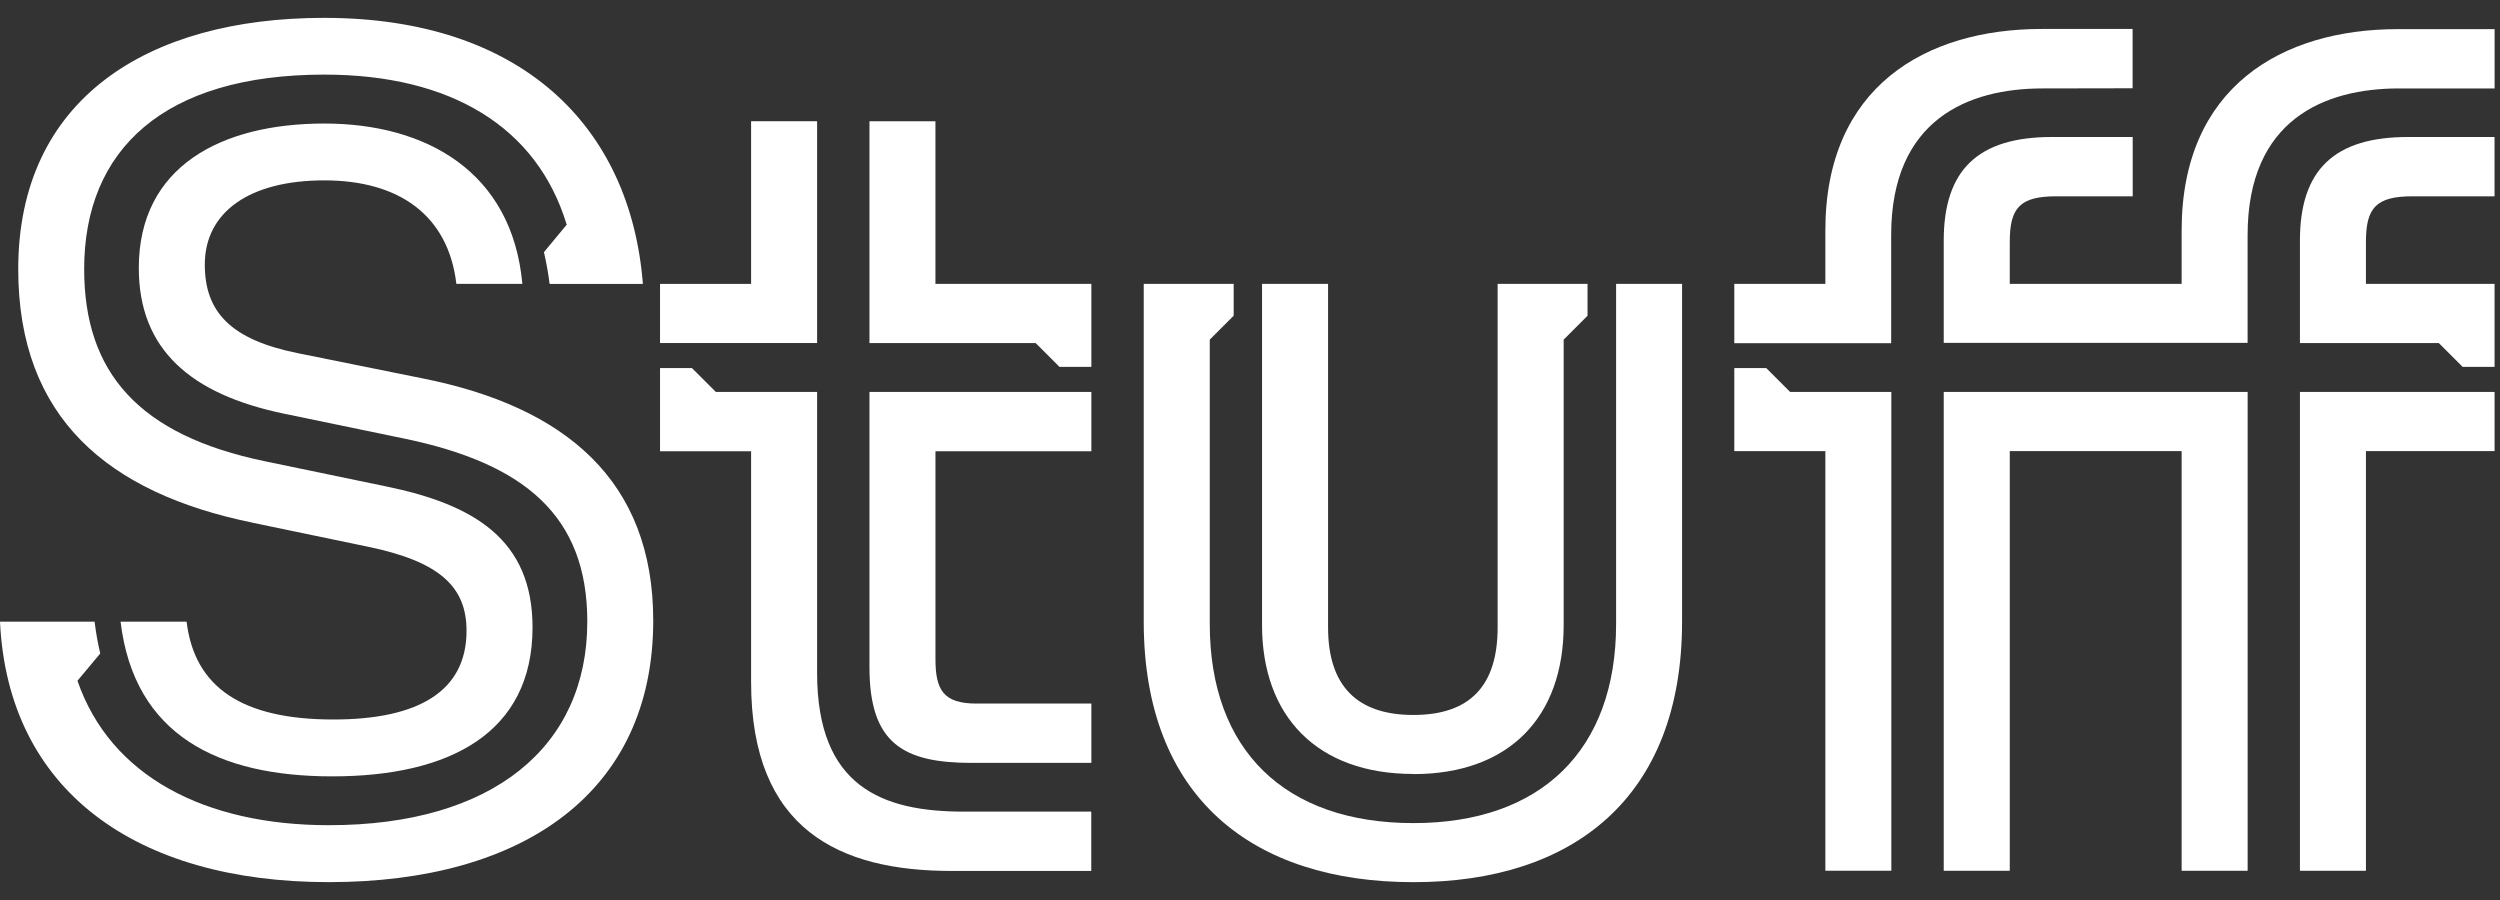 <svg xmlns="http://www.w3.org/2000/svg" fill="none" viewBox="0 0 75 27" height="27" width="75">
<rect x="0" y="0" width="75" height="27" fill="#333333" stroke="none"/>
<path fill="white" d="M63.978 2.648V0.869H61.248C57.765 0.869 54.761 2.609 54.761 6.908V8.517H52.029V10.296H56.735V7.055C56.735 3.575 59.058 2.653 61.277 2.653L63.978 2.648Z"></path>
<path fill="white" d="M48.483 18.719C48.483 22.507 46.229 24.693 42.404 24.693C38.547 24.693 36.293 22.509 36.293 18.719V10.189L37.01 9.472V8.517H34.312V18.65C34.312 23.939 37.59 26.465 42.404 26.465C47.184 26.465 50.462 23.939 50.462 18.65V8.517H48.483V18.719Z"></path>
<path fill="white" d="M68.998 26.123H70.978V13.533H74.837V11.758H68.998V26.123Z"></path>
<path fill="white" d="M52.986 11.041H52.029V13.533H54.761V26.123H56.74V11.758H53.703L52.986 11.041Z"></path>
<path fill="white" d="M58.312 26.123H60.293V13.533H65.449V26.123H67.429V11.758H58.312V26.123Z"></path>
<path fill="white" d="M42.402 23.223C45.27 23.223 46.91 21.517 46.91 18.753V10.189L47.626 9.472V8.517H44.929V18.822C44.929 20.562 44.11 21.449 42.402 21.449C40.694 21.449 39.842 20.559 39.842 18.822V8.517H37.861V18.749C37.861 21.478 39.501 23.219 42.402 23.219"></path>
<path fill="white" d="M71.936 0.874C68.453 0.874 65.449 2.614 65.449 6.913V8.517H60.293V7.254C60.293 6.23 60.601 5.889 61.692 5.889H63.981V4.11H61.556C59.338 4.11 58.312 5.1 58.312 7.215V10.286H67.428V7.055C67.428 3.575 69.751 2.653 71.97 2.653H74.838V0.874H71.936Z"></path>
<path fill="white" d="M68.998 7.22V10.291H73.163L73.881 11.007H74.837V8.517H70.978V7.255C70.978 6.23 71.286 5.889 72.377 5.889H74.836V4.11H72.241C70.023 4.11 68.998 5.1 68.998 7.215"></path>
<path fill="white" d="M7.578 15.682L11.026 16.399C13.177 16.843 13.996 17.592 13.996 18.923C13.996 20.732 12.562 21.585 10.002 21.585C7.27 21.585 5.837 20.629 5.598 18.65H3.617C4.027 22.063 6.554 23.291 9.968 23.291C13.484 23.291 15.976 21.994 15.976 18.822C15.976 16.194 14.235 15.135 11.572 14.59L7.953 13.839C4.163 13.055 2.525 11.178 2.525 8.072C2.525 4.489 4.915 2.238 9.729 2.238C13.519 2.238 16.113 3.806 17.001 6.741L16.318 7.564C16.391 7.879 16.448 8.198 16.489 8.519H19.287C18.912 3.777 15.634 0.536 9.727 0.536C4.402 0.533 0.547 2.988 0.547 8.072C0.547 12.541 3.245 14.793 7.58 15.681"></path>
<path fill="white" d="M24.513 3.637H22.533V8.517H19.801V10.291H24.513V3.637Z"></path>
<path fill="white" d="M12.665 11.349L8.943 10.597C6.894 10.188 6.144 9.335 6.144 7.937C6.144 6.367 7.476 5.411 9.73 5.411C11.984 5.411 13.451 6.469 13.691 8.517H15.671C15.363 5.138 12.768 3.706 9.73 3.706C6.623 3.706 4.164 5.002 4.164 8.039C4.164 10.496 5.735 11.827 8.501 12.406L12.122 13.156C15.741 13.906 17.619 15.476 17.619 18.648C17.619 22.402 14.786 24.756 9.869 24.756C6.147 24.756 3.313 23.289 2.324 20.423L3.007 19.604C2.933 19.29 2.877 18.971 2.838 18.65H0C0.239 23.706 4.062 26.464 9.866 26.464C15.705 26.464 19.597 23.768 19.597 18.617C19.597 14.422 16.968 12.202 12.665 11.349Z"></path>
<path fill="white" d="M28.063 3.637H26.084V10.291H31.069L31.785 11.007H32.741V8.517H28.063V3.637Z"></path>
<path fill="white" d="M24.513 20.186V11.758H21.475L20.757 11.041H19.801V13.538H22.533V20.464C22.533 24.9 25.196 26.128 28.541 26.128H32.738V24.349H28.918C26.459 24.349 24.513 23.599 24.513 20.186Z"></path>
<path fill="white" d="M26.084 20.02C26.084 22.308 27.102 22.887 29.157 22.887H32.741V21.107H29.293C28.302 21.107 28.064 20.698 28.064 19.776V13.538H32.741V11.758H26.084V20.02Z"></path>
</svg>
